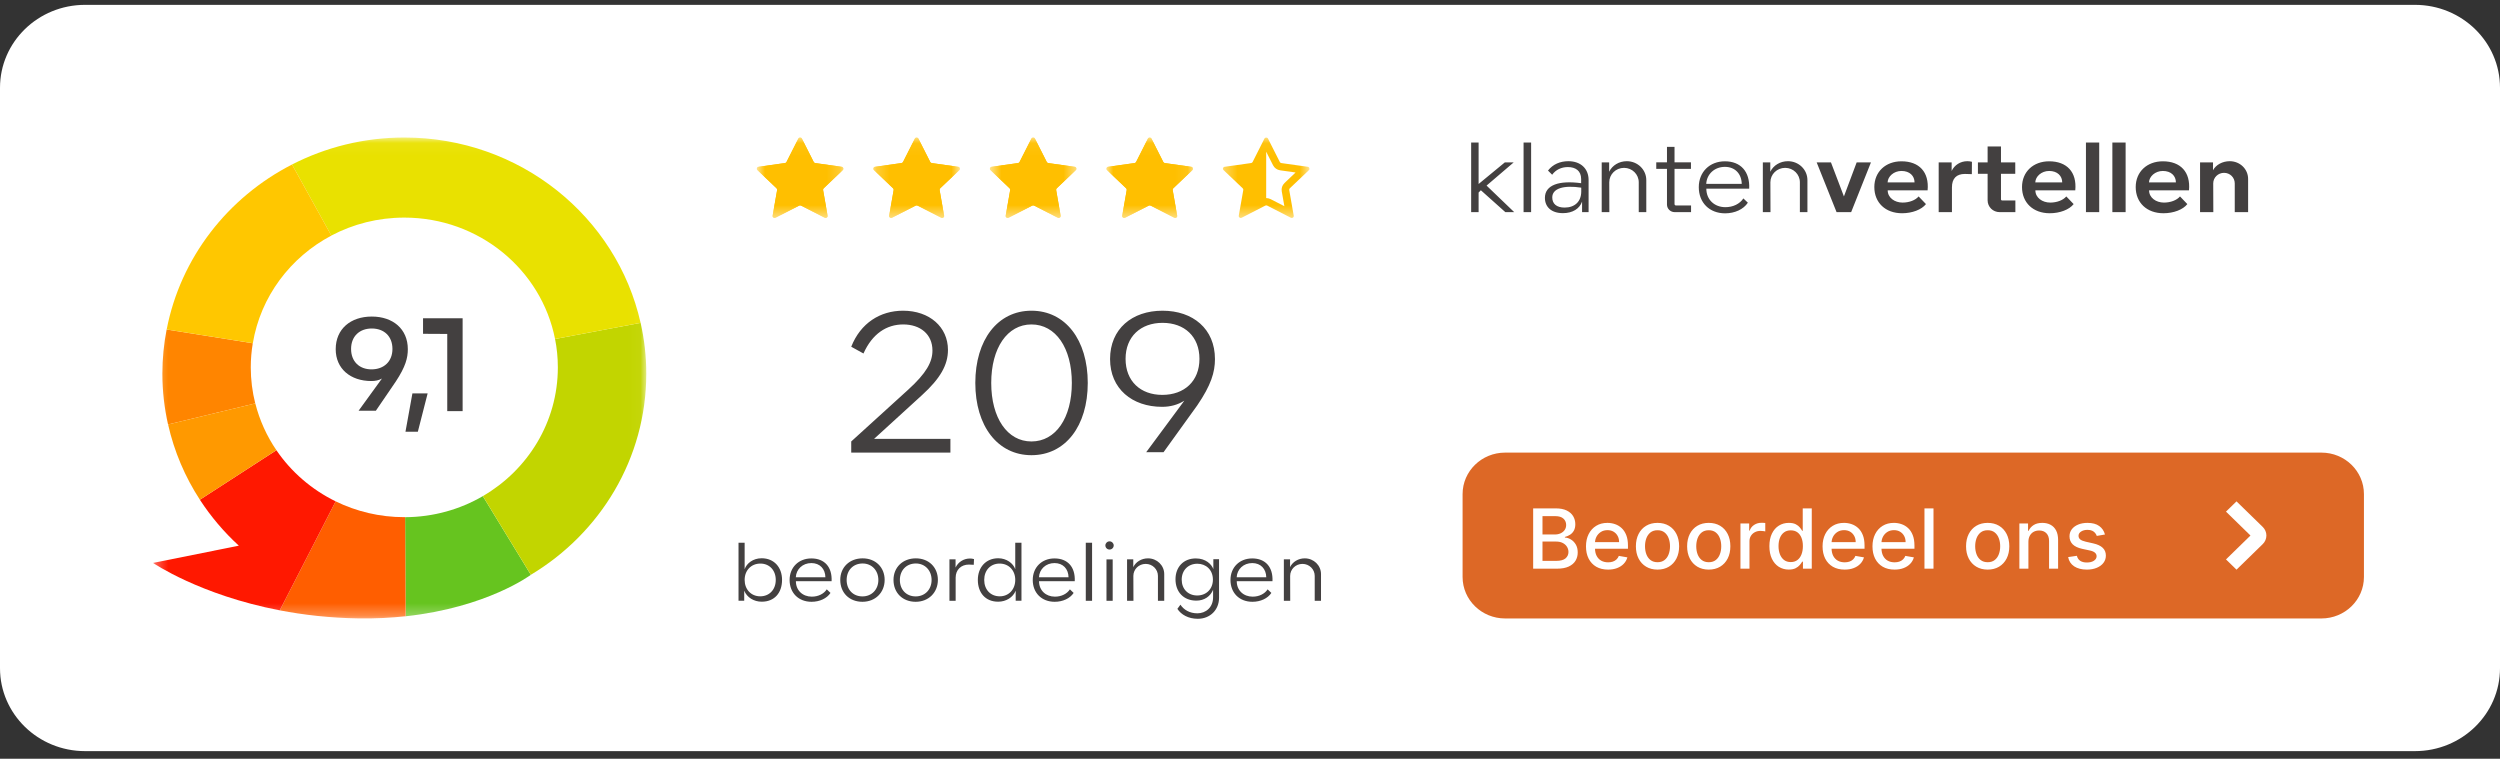 <svg width="201" height="61" viewBox="0 0 201 61" fill="none" xmlns="http://www.w3.org/2000/svg">
<rect x="0" y="0" width="201" height="61" fill="#333333" stroke="none"/>
<g clip-path="url(#clip0_3057_1178)">
<path d="M194.163 0.39H6.837C3.061 0.39 0 3.374 0 7.056V53.723C0 57.405 3.061 60.39 6.837 60.39H194.163C197.939 60.39 201 57.405 201 53.723V7.056C201 3.374 197.939 0.39 194.163 0.39Z" fill="white"/>
<mask id="mask0_3057_1178" style="mask-type:luminance" maskUnits="userSpaceOnUse" x="88" y="11" width="8" height="7">
<path d="M95.916 11.057H88.953V17.531H95.916V11.057Z" fill="white"/>
</mask>
<g mask="url(#mask0_3057_1178)">
<path d="M92.578 11.142L93.529 13.025C93.554 13.069 93.596 13.102 93.65 13.111L95.781 13.411C95.911 13.429 95.963 13.585 95.869 13.676L94.327 15.141C94.291 15.176 94.273 15.226 94.282 15.277L94.645 17.345C94.666 17.472 94.53 17.569 94.415 17.508L92.508 16.529C92.463 16.506 92.405 16.506 92.36 16.529L90.453 17.508C90.338 17.567 90.202 17.472 90.223 17.345L90.586 15.277C90.595 15.226 90.577 15.176 90.54 15.141L89.002 13.676C88.908 13.588 88.96 13.432 89.09 13.411L91.221 13.111C91.272 13.105 91.318 13.072 91.341 13.025L92.293 11.142C92.351 11.027 92.52 11.027 92.578 11.142Z" fill="#FFBF00"/>
<mask id="mask1_3057_1178" style="mask-type:luminance" maskUnits="userSpaceOnUse" x="88" y="11" width="8" height="7">
<path d="M95.916 11.057H88.953V17.531H95.916V11.057Z" fill="white"/>
</mask>
<g mask="url(#mask1_3057_1178)">
<path d="M95.869 13.677C95.963 13.588 95.911 13.432 95.781 13.411L93.65 13.111C93.599 13.105 93.554 13.072 93.529 13.025L92.578 11.142C92.55 11.086 92.493 11.057 92.436 11.057C92.378 11.057 92.324 11.086 92.293 11.142L91.342 13.025C91.329 13.049 91.314 13.066 91.293 13.081C91.272 13.096 91.248 13.105 91.224 13.108L89.09 13.411C89.023 13.42 88.978 13.464 88.963 13.517C88.954 13.544 88.954 13.573 88.96 13.6C88.966 13.626 88.981 13.653 89.006 13.677L90.547 15.141C90.583 15.177 90.601 15.227 90.592 15.277L90.229 17.346C90.223 17.375 90.229 17.402 90.238 17.425C90.238 17.434 90.244 17.44 90.251 17.446C90.26 17.461 90.272 17.475 90.284 17.487C90.29 17.493 90.296 17.496 90.305 17.502C90.32 17.511 90.338 17.517 90.356 17.52C90.363 17.52 90.372 17.522 90.378 17.525C90.378 17.525 90.384 17.525 90.387 17.525C90.411 17.525 90.435 17.52 90.459 17.508L92.366 16.529C92.391 16.517 92.414 16.512 92.438 16.512C92.463 16.512 92.49 16.517 92.511 16.529L94.418 17.508C94.442 17.52 94.467 17.525 94.491 17.525C94.584 17.525 94.666 17.443 94.648 17.346L94.285 15.277C94.276 15.227 94.294 15.177 94.331 15.141L95.872 13.677H95.869ZM93.983 15.33L94.297 17.119L92.647 16.273C92.581 16.241 92.508 16.22 92.433 16.22V11.528L93.257 13.158C93.324 13.29 93.454 13.382 93.605 13.402L95.448 13.665L94.116 14.932C94.007 15.035 93.959 15.182 93.983 15.33Z" fill="#FFBF00"/>
</g>
</g>
<mask id="mask2_3057_1178" style="mask-type:luminance" maskUnits="userSpaceOnUse" x="70" y="11" width="8" height="7">
<path d="M77.178 11.057H70.215V17.531H77.178V11.057Z" fill="white"/>
</mask>
<g mask="url(#mask2_3057_1178)">
<path d="M73.839 11.142L74.791 13.025C74.816 13.069 74.857 13.102 74.912 13.111L77.043 13.411C77.173 13.429 77.224 13.585 77.131 13.676L75.589 15.141C75.553 15.176 75.535 15.226 75.544 15.277L75.906 17.345C75.927 17.472 75.791 17.569 75.676 17.508L73.77 16.529C73.725 16.506 73.667 16.506 73.621 16.529L71.715 17.508C71.6 17.567 71.464 17.472 71.485 17.345L71.848 15.277C71.857 15.226 71.838 15.176 71.802 15.141L70.264 13.676C70.17 13.588 70.221 13.432 70.351 13.411L72.482 13.111C72.534 13.105 72.579 13.072 72.603 13.025L73.555 11.142C73.612 11.027 73.782 11.027 73.839 11.142Z" fill="#FFBF00"/>
<mask id="mask3_3057_1178" style="mask-type:luminance" maskUnits="userSpaceOnUse" x="70" y="11" width="8" height="7">
<path d="M77.178 11.057H70.215V17.531H77.178V11.057Z" fill="white"/>
</mask>
<g mask="url(#mask3_3057_1178)">
<path d="M77.13 13.677C77.224 13.588 77.173 13.432 77.042 13.411L74.912 13.111C74.861 13.105 74.815 13.072 74.791 13.025L73.839 11.142C73.812 11.086 73.754 11.057 73.697 11.057C73.639 11.057 73.585 11.086 73.555 11.142L72.603 13.025C72.591 13.049 72.576 13.066 72.554 13.081C72.533 13.096 72.509 13.105 72.485 13.108L70.351 13.411C70.285 13.42 70.24 13.464 70.225 13.517C70.215 13.544 70.215 13.573 70.221 13.6C70.227 13.626 70.242 13.653 70.267 13.677L71.808 15.141C71.844 15.177 71.863 15.227 71.853 15.277L71.491 17.346C71.484 17.375 71.491 17.402 71.499 17.425C71.499 17.434 71.506 17.44 71.512 17.446C71.521 17.461 71.533 17.475 71.545 17.487C71.551 17.493 71.557 17.496 71.566 17.502C71.581 17.511 71.599 17.517 71.618 17.52C71.623 17.52 71.633 17.522 71.638 17.525C71.638 17.525 71.644 17.525 71.648 17.525C71.672 17.525 71.696 17.52 71.72 17.508L73.627 16.529C73.652 16.517 73.676 16.512 73.7 16.512C73.724 16.512 73.751 16.517 73.772 16.529L75.68 17.508C75.703 17.52 75.727 17.525 75.752 17.525C75.846 17.525 75.927 17.443 75.909 17.346L75.546 15.277C75.537 15.227 75.556 15.177 75.592 15.141L77.133 13.677H77.13ZM75.244 15.33L75.558 17.119L73.908 16.273C73.842 16.241 73.769 16.22 73.693 16.22V11.528L74.519 13.158C74.586 13.29 74.716 13.382 74.867 13.402L76.71 13.665L75.377 14.932C75.269 15.035 75.22 15.182 75.244 15.33Z" fill="#FFBF00"/>
</g>
</g>
<mask id="mask4_3057_1178" style="mask-type:luminance" maskUnits="userSpaceOnUse" x="79" y="11" width="8" height="7">
<path d="M86.547 11.057H79.584V17.531H86.547V11.057Z" fill="white"/>
</mask>
<g mask="url(#mask4_3057_1178)">
<path d="M83.209 11.142L84.16 13.025C84.185 13.069 84.227 13.102 84.281 13.111L86.412 13.411C86.542 13.429 86.593 13.585 86.5 13.676L84.958 15.141C84.922 15.176 84.904 15.226 84.913 15.277L85.275 17.345C85.296 17.472 85.16 17.569 85.046 17.508L83.139 16.529C83.094 16.506 83.036 16.506 82.991 16.529L81.084 17.508C80.969 17.567 80.833 17.472 80.854 17.345L81.217 15.277C81.226 15.226 81.207 15.176 81.171 15.141L79.633 13.676C79.539 13.588 79.591 13.432 79.72 13.411L81.851 13.111C81.903 13.105 81.948 13.072 81.972 13.025L82.924 11.142C82.981 11.027 83.151 11.027 83.209 11.142Z" fill="#FFBF00"/>
<mask id="mask5_3057_1178" style="mask-type:luminance" maskUnits="userSpaceOnUse" x="79" y="11" width="8" height="7">
<path d="M86.547 11.057H79.584V17.531H86.547V11.057Z" fill="white"/>
</mask>
<g mask="url(#mask5_3057_1178)">
<path d="M86.499 13.677C86.593 13.588 86.542 13.432 86.412 13.411L84.281 13.111C84.23 13.105 84.184 13.072 84.16 13.025L83.208 11.142C83.181 11.086 83.123 11.057 83.066 11.057C83.009 11.057 82.954 11.086 82.924 11.142L81.972 13.025C81.96 13.049 81.945 13.066 81.924 13.081C81.902 13.096 81.878 13.105 81.854 13.108L79.72 13.411C79.654 13.42 79.609 13.464 79.594 13.517C79.584 13.544 79.584 13.573 79.59 13.6C79.596 13.626 79.611 13.653 79.636 13.677L81.177 15.141C81.213 15.177 81.232 15.227 81.222 15.277L80.86 17.346C80.854 17.375 80.86 17.402 80.869 17.425C80.869 17.434 80.875 17.44 80.881 17.446C80.89 17.461 80.902 17.475 80.915 17.487C80.92 17.493 80.926 17.496 80.935 17.502C80.951 17.511 80.969 17.517 80.987 17.52C80.992 17.52 81.002 17.522 81.008 17.525C81.008 17.525 81.014 17.525 81.017 17.525C81.041 17.525 81.066 17.52 81.09 17.508L82.996 16.529C83.021 16.517 83.045 16.512 83.069 16.512C83.093 16.512 83.121 16.517 83.141 16.529L85.049 17.508C85.073 17.52 85.097 17.525 85.121 17.525C85.215 17.525 85.296 17.443 85.278 17.346L84.915 15.277C84.906 15.227 84.925 15.177 84.961 15.141L86.502 13.677H86.499ZM84.613 15.33L84.928 17.119L83.277 16.273C83.211 16.241 83.138 16.22 83.063 16.22V11.528L83.888 13.158C83.955 13.29 84.085 13.382 84.236 13.402L86.079 13.665L84.746 14.932C84.638 15.035 84.589 15.182 84.613 15.33Z" fill="#FFBF00"/>
</g>
</g>
<mask id="mask6_3057_1178" style="mask-type:luminance" maskUnits="userSpaceOnUse" x="60" y="11" width="8" height="7">
<path d="M67.81 11.056H60.847V17.531H67.81V11.056Z" fill="white"/>
</mask>
<g mask="url(#mask6_3057_1178)">
<path d="M64.471 11.141L65.423 13.025C65.447 13.069 65.489 13.101 65.544 13.11L67.674 13.411C67.804 13.428 67.856 13.585 67.762 13.676L66.221 15.14C66.184 15.176 66.166 15.226 66.175 15.276L66.538 17.345C66.559 17.472 66.423 17.569 66.308 17.507L64.401 16.529C64.356 16.505 64.299 16.505 64.253 16.529L62.346 17.507C62.231 17.566 62.095 17.472 62.117 17.345L62.479 15.276C62.488 15.226 62.47 15.176 62.434 15.14L60.896 13.676C60.802 13.587 60.853 13.431 60.983 13.411L63.114 13.11C63.165 13.104 63.211 13.072 63.235 13.025L64.187 11.141C64.244 11.026 64.413 11.026 64.471 11.141Z" fill="#FFBF00"/>
<mask id="mask7_3057_1178" style="mask-type:luminance" maskUnits="userSpaceOnUse" x="60" y="11" width="8" height="7">
<path d="M67.81 11.056H60.847V17.531H67.81V11.056Z" fill="white"/>
</mask>
<g mask="url(#mask7_3057_1178)">
<path d="M67.762 13.676C67.855 13.588 67.804 13.431 67.674 13.411L65.543 13.11C65.492 13.104 65.447 13.072 65.422 13.025L64.47 11.142C64.443 11.086 64.386 11.056 64.328 11.056C64.271 11.056 64.217 11.086 64.186 11.142L63.234 13.025C63.222 13.048 63.207 13.066 63.186 13.081C63.165 13.095 63.141 13.104 63.117 13.107L60.983 13.411C60.916 13.42 60.871 13.464 60.856 13.517C60.847 13.543 60.847 13.573 60.853 13.599C60.859 13.626 60.874 13.652 60.898 13.676L62.44 15.141C62.476 15.176 62.494 15.226 62.485 15.276L62.122 17.345C62.116 17.375 62.122 17.401 62.131 17.425C62.131 17.434 62.137 17.439 62.143 17.445C62.152 17.46 62.164 17.475 62.177 17.487C62.183 17.492 62.189 17.495 62.198 17.501C62.213 17.51 62.231 17.516 62.249 17.519C62.255 17.519 62.264 17.522 62.27 17.525C62.27 17.525 62.276 17.525 62.279 17.525C62.303 17.525 62.328 17.519 62.352 17.507L64.259 16.529C64.283 16.517 64.307 16.511 64.331 16.511C64.356 16.511 64.383 16.517 64.404 16.529L66.311 17.507C66.335 17.519 66.359 17.525 66.383 17.525C66.477 17.525 66.559 17.442 66.541 17.345L66.178 15.276C66.169 15.226 66.187 15.176 66.223 15.141L67.765 13.676H67.762ZM65.876 15.329L66.19 17.118L64.54 16.272C64.473 16.24 64.401 16.219 64.325 16.219V11.528L65.15 13.157C65.217 13.29 65.347 13.381 65.498 13.402L67.341 13.664L66.009 14.931C65.9 15.035 65.852 15.182 65.876 15.329Z" fill="#FFBF00"/>
</g>
</g>
<mask id="mask8_3057_1178" style="mask-type:luminance" maskUnits="userSpaceOnUse" x="98" y="11" width="8" height="7">
<path d="M105.285 11.057H98.321V17.531H105.285V11.057Z" fill="white"/>
</mask>
<g mask="url(#mask8_3057_1178)">
<path d="M105.237 13.677C105.331 13.588 105.279 13.432 105.15 13.411L103.019 13.111C102.967 13.105 102.922 13.072 102.898 13.025L101.946 11.142C101.919 11.086 101.861 11.057 101.804 11.057C101.746 11.057 101.692 11.086 101.661 11.142L100.71 13.025C100.697 13.049 100.682 13.066 100.661 13.081C100.64 13.096 100.616 13.105 100.592 13.108L98.458 13.411C98.391 13.42 98.346 13.464 98.331 13.517C98.322 13.544 98.322 13.573 98.329 13.6C98.334 13.626 98.349 13.653 98.374 13.677L99.915 15.141C99.951 15.177 99.969 15.227 99.96 15.277L99.597 17.346C99.591 17.375 99.597 17.402 99.606 17.425C99.606 17.434 99.612 17.44 99.619 17.446C99.627 17.461 99.64 17.475 99.652 17.487C99.658 17.493 99.664 17.496 99.673 17.502C99.688 17.511 99.706 17.517 99.725 17.52C99.731 17.52 99.74 17.522 99.746 17.525C99.746 17.525 99.752 17.525 99.755 17.525C99.779 17.525 99.803 17.52 99.827 17.508L101.735 16.529C101.759 16.517 101.782 16.512 101.807 16.512C101.831 16.512 101.858 16.517 101.88 16.529L103.786 17.508C103.81 17.52 103.835 17.525 103.859 17.525C103.952 17.525 104.034 17.443 104.016 17.346L103.654 15.277C103.644 15.227 103.663 15.177 103.699 15.141L105.24 13.677H105.237ZM103.273 14.72C103.091 14.891 103.01 15.138 103.052 15.377L103.263 16.579L102.157 16.011C102.048 15.955 101.925 15.925 101.801 15.925V12.194L102.354 13.288C102.465 13.509 102.68 13.659 102.928 13.694L104.164 13.868L103.269 14.72H103.273Z" fill="#FFBF00"/>
</g>
<mask id="mask9_3057_1178" style="mask-type:luminance" maskUnits="userSpaceOnUse" x="12" y="11" width="40" height="39">
<path d="M51.959 11.056H12.306V49.723H51.959V11.056Z" fill="white"/>
</mask>
<g mask="url(#mask9_3057_1178)">
<path d="M32.572 41.58L32.613 49.549C39.177 48.838 42.679 46.216 42.679 46.216L38.819 39.89C36.988 40.955 34.853 41.57 32.569 41.583L32.572 41.58Z" fill="#66C41F"/>
<path d="M44.627 27.253C44.774 27.994 44.851 28.758 44.851 29.539C44.851 33.938 42.431 37.787 38.82 39.887L42.68 46.213C48.248 42.874 51.961 36.88 51.961 30.037C51.961 28.635 51.801 27.27 51.505 25.956L44.627 27.253Z" fill="#C2D500"/>
<path d="M32.508 41.58C30.522 41.58 28.648 41.12 26.987 40.309L22.493 49.072C24.386 49.436 26.508 49.685 28.838 49.72C30.193 49.74 31.449 49.672 32.613 49.547L32.572 41.578C32.551 41.578 32.528 41.578 32.508 41.578V41.58Z" fill="#FF5E00"/>
<path d="M32.507 17.495C38.523 17.495 43.531 21.696 44.625 27.253L51.503 25.957C49.59 17.435 41.816 11.056 32.507 11.056C29.247 11.056 26.175 11.842 23.477 13.227L26.639 18.94C28.385 18.018 30.383 17.495 32.505 17.495H32.507Z" fill="#E9E100"/>
<path d="M22.222 36.197L16.07 40.179C16.954 41.535 18.007 42.779 19.202 43.872L12.306 45.259C12.306 45.259 16.052 47.834 22.492 49.072L26.986 40.309C25.055 39.365 23.409 37.94 22.222 36.197Z" fill="#FF1800"/>
<path d="M20.162 29.54C20.162 28.879 20.218 28.231 20.324 27.598L13.397 26.492C13.176 27.64 13.055 28.824 13.055 30.035C13.055 31.439 13.214 32.808 13.511 34.127L20.522 32.434C20.288 31.507 20.162 30.537 20.162 29.54Z" fill="#FF8500"/>
<path d="M26.641 18.939L23.479 13.227C18.311 15.872 14.518 20.718 13.4 26.491L20.327 27.597C20.95 23.851 23.343 20.683 26.641 18.942V18.939Z" fill="#FFC700"/>
<path d="M20.526 32.433L13.514 34.126C14.005 36.307 14.881 38.349 16.071 40.178L22.222 36.196C21.45 35.063 20.87 33.792 20.526 32.433Z" fill="#FF9900"/>
<path d="M29.857 30.635C28.173 30.635 26.991 29.643 26.991 28.075C26.991 26.454 28.183 25.451 29.89 25.451C31.596 25.451 32.789 26.454 32.789 28.075C32.789 28.768 32.614 29.473 31.826 30.667L30.218 33.025H28.829L30.71 30.433C30.459 30.582 30.163 30.635 29.857 30.635ZM29.89 26.411C28.905 26.411 28.227 27.041 28.227 28.054C28.227 29.067 28.895 29.697 29.868 29.697C30.863 29.697 31.553 29.067 31.553 28.054C31.553 27.041 30.885 26.411 29.89 26.411ZM33.158 31.627H34.383L33.595 34.71H32.6L33.158 31.627ZM37.195 25.59V33.056H35.959V26.849L34.012 26.838V25.59H37.195Z" fill="#434040"/>
</g>
<path d="M76.413 35.285V36.389H68.439V35.493L73.016 31.333C74.477 30.005 74.969 29.109 74.969 28.181C74.969 26.869 73.984 26.085 72.623 26.085C71.277 26.085 70.129 26.837 69.423 28.421L68.439 27.877C69.193 25.973 70.768 24.981 72.606 24.981C74.739 24.981 76.216 26.293 76.216 28.133C76.216 29.333 75.609 30.421 74.132 31.765L70.276 35.285H76.413ZM82.928 36.597C80.22 36.597 78.415 34.261 78.415 30.789C78.415 27.317 80.22 24.981 82.928 24.981C85.651 24.981 87.456 27.317 87.456 30.789C87.456 34.261 85.651 36.597 82.928 36.597ZM82.928 35.493C84.88 35.493 86.176 33.605 86.176 30.789C86.176 27.973 84.88 26.085 82.928 26.085C80.991 26.085 79.695 27.973 79.695 30.789C79.695 33.605 80.991 35.493 82.928 35.493ZM93.434 32.709C91.022 32.709 89.249 31.253 89.249 28.869C89.249 26.437 91.022 24.981 93.466 24.981C95.911 24.981 97.683 26.437 97.683 28.869C97.683 29.925 97.371 30.965 96.256 32.597L93.548 36.357H92.154L95.222 32.213C94.697 32.549 94.09 32.709 93.434 32.709ZM93.466 25.957C91.711 25.957 90.496 27.061 90.496 28.853C90.496 30.645 91.694 31.749 93.45 31.749C95.222 31.749 96.436 30.645 96.436 28.853C96.436 27.061 95.239 25.957 93.466 25.957Z" fill="#434040"/>
<path d="M61.236 44.884C62.235 44.884 62.877 45.611 62.877 46.624C62.877 47.671 62.262 48.377 61.243 48.377C60.608 48.377 60.054 48.031 59.835 47.491V48.297H59.377V43.637H59.869V45.764C60.033 45.291 60.546 44.884 61.236 44.884ZM61.12 47.944C61.859 47.944 62.371 47.404 62.371 46.624C62.371 45.851 61.865 45.311 61.134 45.311C60.396 45.311 59.869 45.857 59.869 46.624C59.869 47.391 60.389 47.944 61.12 47.944ZM63.99 46.731C63.99 47.471 64.537 47.971 65.268 47.971C65.781 47.971 66.232 47.751 66.472 47.384L66.772 47.671C66.478 48.117 65.897 48.384 65.248 48.384C64.202 48.384 63.484 47.671 63.484 46.631C63.484 45.611 64.215 44.897 65.234 44.897C66.287 44.897 66.916 45.584 66.861 46.731H63.99ZM65.234 45.271C64.53 45.271 64.017 45.764 63.983 46.411H66.362C66.349 45.737 65.918 45.271 65.234 45.271ZM69.341 48.384C68.289 48.384 67.557 47.664 67.557 46.624C67.557 45.611 68.302 44.891 69.355 44.891C70.394 44.891 71.126 45.611 71.126 46.624C71.126 47.637 70.381 48.384 69.341 48.384ZM69.341 47.951C70.087 47.951 70.62 47.397 70.62 46.631C70.62 45.864 70.094 45.304 69.355 45.304C68.596 45.304 68.07 45.851 68.07 46.631C68.07 47.411 68.59 47.951 69.341 47.951ZM73.621 48.384C72.568 48.384 71.837 47.664 71.837 46.624C71.837 45.611 72.582 44.891 73.635 44.891C74.674 44.891 75.406 45.611 75.406 46.624C75.406 47.637 74.66 48.384 73.621 48.384ZM73.621 47.951C74.367 47.951 74.9 47.397 74.9 46.631C74.9 45.864 74.373 45.304 73.635 45.304C72.876 45.304 72.35 45.851 72.35 46.631C72.35 47.411 72.869 47.951 73.621 47.951ZM77.982 44.904C78.092 44.904 78.208 44.917 78.311 44.951L78.29 45.411C78.167 45.397 78.03 45.391 77.9 45.391C77.271 45.391 76.834 45.811 76.834 46.444V48.304H76.335V44.971H76.827V45.631C77.032 45.197 77.47 44.904 77.982 44.904ZM82.126 43.637V48.297H81.661V47.491C81.449 48.031 80.888 48.377 80.252 48.377C79.24 48.377 78.618 47.671 78.618 46.624C78.618 45.611 79.268 44.884 80.259 44.884C80.929 44.884 81.462 45.291 81.626 45.764V43.637H82.126ZM80.382 47.944C81.107 47.944 81.626 47.391 81.626 46.624C81.626 45.857 81.107 45.311 80.368 45.311C79.637 45.311 79.131 45.851 79.131 46.624C79.131 47.404 79.637 47.944 80.382 47.944ZM83.539 46.731C83.539 47.471 84.086 47.971 84.817 47.971C85.33 47.971 85.781 47.751 86.02 47.384L86.321 47.671C86.027 48.117 85.446 48.384 84.797 48.384C83.751 48.384 83.033 47.671 83.033 46.631C83.033 45.611 83.764 44.897 84.783 44.897C85.836 44.897 86.465 45.584 86.41 46.731H83.539ZM84.783 45.271C84.079 45.271 83.566 45.764 83.532 46.411H85.911C85.897 45.737 85.467 45.271 84.783 45.271ZM87.297 48.304V43.637H87.803V48.304H87.297ZM89.207 44.184C89.022 44.184 88.872 44.037 88.872 43.851C88.872 43.677 89.022 43.524 89.207 43.524C89.392 43.524 89.542 43.677 89.542 43.851C89.542 44.037 89.392 44.184 89.207 44.184ZM88.961 44.977H89.46V48.304H88.961V44.977ZM92.298 44.891C93.023 44.891 93.604 45.457 93.604 46.157V48.304H93.098V46.304C93.098 45.771 92.66 45.337 92.113 45.337C91.559 45.337 91.122 45.771 91.122 46.304L91.129 48.304H90.616V44.971H91.115V45.597C91.32 45.171 91.778 44.891 92.298 44.891ZM98.011 44.957V48.064C98.011 49.037 97.293 49.751 96.302 49.751C95.543 49.751 94.962 49.417 94.661 48.951L94.907 48.617C95.173 49.024 95.645 49.311 96.267 49.311C96.951 49.311 97.532 48.831 97.532 48.017V47.417C97.327 47.931 96.842 48.291 96.185 48.291C95.16 48.291 94.51 47.591 94.51 46.571C94.51 45.597 95.146 44.897 96.144 44.897C96.944 44.897 97.409 45.364 97.553 45.757V44.957H98.011ZM96.254 47.877C96.985 47.877 97.518 47.357 97.518 46.604C97.518 45.797 96.944 45.324 96.267 45.324C95.529 45.324 95.009 45.851 95.009 46.604C95.009 47.351 95.515 47.877 96.254 47.877ZM99.435 46.731C99.435 47.471 99.982 47.971 100.714 47.971C101.227 47.971 101.678 47.751 101.917 47.384L102.218 47.671C101.924 48.117 101.343 48.384 100.693 48.384C99.647 48.384 98.93 47.671 98.93 46.631C98.93 45.611 99.661 44.897 100.68 44.897C101.733 44.897 102.362 45.584 102.307 46.731H99.435ZM100.68 45.271C99.975 45.271 99.463 45.764 99.429 46.411H101.808C101.794 45.737 101.363 45.271 100.68 45.271ZM104.903 44.891C105.628 44.891 106.209 45.457 106.209 46.157V48.304H105.703V46.304C105.703 45.771 105.266 45.337 104.719 45.337C104.165 45.337 103.728 45.771 103.728 46.304L103.734 48.304H103.222V44.971H103.721V45.597C103.926 45.171 104.384 44.891 104.903 44.891Z" fill="#434040"/>
<path d="M121.03 17.056L119.061 15.296L118.88 15.48V17.056H118.281V11.457H118.88V14.793L120.989 13.056H121.702L119.52 14.921L121.743 17.056H121.03ZM122.495 17.056V11.457H123.102V17.056H122.495ZM127.723 17.056H127.198V16.209C127.001 16.776 126.443 17.137 125.664 17.137C124.728 17.137 124.211 16.64 124.211 15.905C124.211 14.864 125.368 14.489 127.124 14.729V14.393C127.124 13.736 126.681 13.432 126.057 13.432C125.532 13.432 125.081 13.649 124.794 14.049L124.458 13.713C124.851 13.209 125.434 12.96 126.098 12.96C127.083 12.96 127.723 13.553 127.723 14.473V17.056ZM127.132 15.088C125.729 14.873 124.802 15.145 124.802 15.873C124.802 16.384 125.147 16.689 125.795 16.689C126.607 16.689 127.132 16.209 127.132 15.4V15.088ZM130.795 12.96C131.665 12.96 132.362 13.64 132.362 14.48V17.056H131.755V14.656C131.755 14.017 131.23 13.496 130.574 13.496C129.909 13.496 129.384 14.017 129.384 14.656L129.392 17.056H128.777V13.056H129.376V13.809C129.622 13.296 130.172 12.96 130.795 12.96ZM134.648 17.056C134.304 17.056 134.025 16.785 134.025 16.448V13.576H133.163V13.049H134.025V11.809H134.632V13.049H135.953V13.576H134.632V16.409C134.632 16.473 134.681 16.52 134.747 16.52H135.961V17.056H134.648ZM137.189 15.168C137.189 16.056 137.845 16.657 138.723 16.657C139.338 16.657 139.88 16.392 140.167 15.953L140.528 16.297C140.175 16.832 139.478 17.152 138.698 17.152C137.443 17.152 136.582 16.297 136.582 15.049C136.582 13.825 137.46 12.969 138.682 12.969C139.946 12.969 140.7 13.793 140.635 15.168H137.189ZM138.682 13.416C137.837 13.416 137.222 14.008 137.181 14.784H140.036C140.019 13.976 139.502 13.416 138.682 13.416ZM143.75 12.96C144.62 12.96 145.317 13.64 145.317 14.48V17.056H144.71V14.656C144.71 14.017 144.185 13.496 143.529 13.496C142.864 13.496 142.339 14.017 142.339 14.656L142.347 17.056H141.732V13.056H142.331V13.809C142.577 13.296 143.127 12.96 143.75 12.96ZM150.425 13.056L148.833 17.056H147.66L146.06 13.056H147.209L148.251 15.793L149.276 13.056H150.425ZM151.771 15.305C151.771 15.896 152.329 16.288 152.969 16.288C153.502 16.288 154.003 16.096 154.257 15.793L154.848 16.409C154.495 16.857 153.74 17.145 152.928 17.145C151.591 17.145 150.696 16.297 150.696 15.04C150.696 13.809 151.607 12.969 152.879 12.969C154.298 12.969 155.118 13.832 154.979 15.305H151.771ZM152.879 13.745C152.255 13.745 151.779 14.193 151.763 14.665H153.929C153.929 14.145 153.543 13.745 152.879 13.745ZM158.175 12.96C158.306 12.96 158.429 12.976 158.544 13.008L158.536 14.001C158.347 13.992 158.167 13.985 157.978 13.985C157.297 13.985 156.936 14.352 156.936 15.065V17.056H155.87V13.056H156.912V13.745C157.141 13.273 157.609 12.96 158.175 12.96ZM160.772 17.056C160.231 17.056 159.804 16.633 159.804 16.105V13.976H159.025V13.056H159.804V11.777H160.879V13.056H162.027V13.976H160.879V16.017C160.879 16.081 160.92 16.12 160.986 16.12H162.036V17.056H160.772ZM163.644 15.305C163.644 15.896 164.202 16.288 164.842 16.288C165.375 16.288 165.876 16.096 166.13 15.793L166.721 16.409C166.368 16.857 165.613 17.145 164.801 17.145C163.464 17.145 162.57 16.297 162.57 15.04C162.57 13.809 163.48 12.969 164.752 12.969C166.171 12.969 166.992 13.832 166.852 15.305H163.644ZM164.752 13.745C164.128 13.745 163.653 14.193 163.636 14.665H165.802C165.802 14.145 165.416 13.745 164.752 13.745ZM167.71 17.056V11.457H168.777V17.056H167.71ZM169.834 17.056V11.457H170.9V17.056H169.834ZM172.786 15.305C172.786 15.896 173.344 16.288 173.984 16.288C174.517 16.288 175.017 16.096 175.272 15.793L175.862 16.409C175.51 16.857 174.755 17.145 173.943 17.145C172.605 17.145 171.711 16.297 171.711 15.04C171.711 13.809 172.622 12.969 173.893 12.969C175.313 12.969 176.133 13.832 175.994 15.305H172.786ZM173.893 13.745C173.27 13.745 172.794 14.193 172.778 14.665H174.943C174.943 14.145 174.558 13.745 173.893 13.745ZM179.272 12.96C180.092 12.96 180.748 13.592 180.748 14.384V17.056H179.674V14.745C179.674 14.273 179.296 13.896 178.812 13.896C178.336 13.896 177.943 14.273 177.943 14.745L177.951 17.056H176.884V13.056H177.926V13.688C178.164 13.241 178.697 12.96 179.272 12.96Z" fill="#434040"/>
<path d="M186.643 36.39H121.01C119.122 36.39 117.592 37.883 117.592 39.724V46.39C117.592 48.231 119.122 49.724 121.01 49.724H186.643C188.531 49.724 190.061 48.231 190.061 46.39V39.724C190.061 37.883 188.531 36.39 186.643 36.39Z" fill="#DD6826"/>
<path d="M123.266 45.722V40.874H125.086C125.439 40.874 125.732 40.931 125.963 41.044C126.194 41.157 126.367 41.309 126.482 41.501C126.597 41.692 126.655 41.908 126.655 42.148C126.655 42.35 126.617 42.52 126.54 42.659C126.465 42.796 126.363 42.907 126.235 42.99C126.108 43.073 125.97 43.133 125.817 43.17V43.218C125.983 43.226 126.143 43.278 126.3 43.374C126.459 43.469 126.59 43.604 126.694 43.779C126.797 43.954 126.849 44.167 126.849 44.418C126.849 44.666 126.789 44.888 126.67 45.086C126.551 45.281 126.368 45.437 126.121 45.552C125.873 45.666 125.557 45.722 125.172 45.722H123.266ZM124.016 45.095H125.099C125.458 45.095 125.715 45.027 125.87 44.892C126.026 44.756 126.104 44.586 126.104 44.383C126.104 44.229 126.064 44.089 125.985 43.961C125.905 43.833 125.792 43.731 125.645 43.656C125.499 43.58 125.326 43.542 125.125 43.542H124.016V45.095ZM124.016 42.972H125.021C125.189 42.972 125.341 42.94 125.475 42.877C125.611 42.814 125.719 42.725 125.798 42.612C125.879 42.496 125.919 42.361 125.919 42.205C125.919 42.004 125.847 41.836 125.703 41.7C125.559 41.565 125.338 41.497 125.04 41.497H124.016V42.972ZM129.288 45.796C128.92 45.796 128.604 45.719 128.338 45.566C128.075 45.412 127.871 45.195 127.727 44.915C127.584 44.634 127.513 44.305 127.513 43.928C127.513 43.556 127.584 43.227 127.727 42.943C127.871 42.659 128.071 42.437 128.329 42.278C128.588 42.118 128.89 42.039 129.237 42.039C129.447 42.039 129.651 42.073 129.849 42.141C130.046 42.208 130.223 42.315 130.381 42.46C130.537 42.605 130.661 42.794 130.752 43.026C130.843 43.256 130.888 43.537 130.888 43.866V44.117H127.923V43.587H130.176C130.176 43.401 130.137 43.236 130.06 43.092C129.982 42.947 129.873 42.833 129.732 42.749C129.593 42.665 129.43 42.624 129.242 42.624C129.038 42.624 128.859 42.672 128.708 42.77C128.557 42.867 128.44 42.993 128.358 43.149C128.277 43.304 128.237 43.472 128.237 43.653V44.068C128.237 44.311 128.28 44.517 128.368 44.688C128.457 44.858 128.581 44.989 128.739 45.079C128.898 45.167 129.083 45.211 129.295 45.211C129.432 45.211 129.558 45.192 129.672 45.154C129.784 45.115 129.883 45.056 129.965 44.979C130.048 44.902 130.111 44.806 130.154 44.693L130.841 44.813C130.787 45.011 130.688 45.184 130.545 45.332C130.405 45.479 130.227 45.593 130.013 45.675C129.802 45.756 129.56 45.796 129.288 45.796ZM133.264 45.796C132.914 45.796 132.609 45.718 132.349 45.562C132.088 45.405 131.886 45.187 131.742 44.906C131.598 44.625 131.526 44.297 131.526 43.921C131.526 43.544 131.598 43.214 131.742 42.931C131.886 42.649 132.088 42.429 132.349 42.273C132.609 42.117 132.914 42.039 133.264 42.039C133.614 42.039 133.919 42.117 134.179 42.273C134.44 42.429 134.642 42.649 134.786 42.931C134.93 43.214 135.002 43.544 135.002 43.921C135.002 44.297 134.93 44.625 134.786 44.906C134.642 45.187 134.44 45.405 134.179 45.562C133.919 45.718 133.614 45.796 133.264 45.796ZM133.266 45.202C133.493 45.202 133.681 45.143 133.83 45.026C133.979 44.91 134.089 44.754 134.16 44.56C134.232 44.366 134.269 44.152 134.269 43.919C134.269 43.687 134.232 43.473 134.16 43.279C134.089 43.084 133.979 42.927 133.83 42.808C133.681 42.69 133.493 42.631 133.266 42.631C133.038 42.631 132.849 42.69 132.698 42.808C132.549 42.927 132.438 43.084 132.366 43.279C132.294 43.473 132.259 43.687 132.259 43.919C132.259 44.152 132.294 44.366 132.366 44.56C132.438 44.754 132.549 44.91 132.698 45.026C132.849 45.143 133.038 45.202 133.266 45.202ZM137.383 45.796C137.034 45.796 136.729 45.718 136.468 45.562C136.208 45.405 136.005 45.187 135.861 44.906C135.717 44.625 135.645 44.297 135.645 43.921C135.645 43.544 135.717 43.214 135.861 42.931C136.005 42.649 136.208 42.429 136.468 42.273C136.729 42.117 137.034 42.039 137.383 42.039C137.733 42.039 138.038 42.117 138.299 42.273C138.559 42.429 138.762 42.649 138.905 42.931C139.05 43.214 139.121 43.544 139.121 43.921C139.121 44.297 139.05 44.625 138.905 44.906C138.762 45.187 138.559 45.405 138.299 45.562C138.038 45.718 137.733 45.796 137.383 45.796ZM137.386 45.202C137.613 45.202 137.8 45.143 137.949 45.026C138.098 44.91 138.208 44.754 138.279 44.56C138.352 44.366 138.388 44.152 138.388 43.919C138.388 43.687 138.352 43.473 138.279 43.279C138.208 43.084 138.098 42.927 137.949 42.808C137.8 42.69 137.613 42.631 137.386 42.631C137.158 42.631 136.968 42.69 136.817 42.808C136.669 42.927 136.558 43.084 136.485 43.279C136.414 43.473 136.378 43.687 136.378 43.919C136.378 44.152 136.414 44.366 136.485 44.56C136.558 44.754 136.669 44.91 136.817 45.026C136.968 45.143 137.158 45.202 137.386 45.202ZM139.932 45.722V42.086H140.634V42.664H140.673C140.74 42.468 140.86 42.314 141.032 42.202C141.205 42.089 141.401 42.032 141.62 42.032C141.665 42.032 141.718 42.033 141.78 42.036C141.842 42.04 141.892 42.044 141.928 42.048V42.725C141.898 42.717 141.847 42.709 141.772 42.699C141.698 42.688 141.624 42.683 141.549 42.683C141.378 42.683 141.224 42.718 141.09 42.789C140.957 42.859 140.852 42.956 140.775 43.08C140.697 43.204 140.658 43.344 140.658 43.502V45.722H139.932ZM143.818 45.794C143.517 45.794 143.249 45.719 143.012 45.569C142.778 45.417 142.593 45.202 142.459 44.922C142.326 44.641 142.259 44.304 142.259 43.911C142.259 43.518 142.327 43.182 142.461 42.903C142.597 42.624 142.783 42.41 143.02 42.261C143.256 42.113 143.524 42.039 143.823 42.039C144.055 42.039 144.241 42.077 144.382 42.152C144.524 42.227 144.634 42.313 144.712 42.413C144.791 42.512 144.853 42.6 144.896 42.676H144.94V40.874H145.666V45.722H144.957V45.157H144.896C144.853 45.234 144.79 45.322 144.707 45.422C144.626 45.521 144.514 45.608 144.372 45.682C144.229 45.756 144.045 45.794 143.818 45.794ZM143.979 45.19C144.187 45.19 144.364 45.136 144.508 45.029C144.654 44.92 144.764 44.769 144.838 44.577C144.914 44.384 144.952 44.16 144.952 43.904C144.952 43.652 144.915 43.431 144.84 43.241C144.766 43.052 144.656 42.904 144.513 42.799C144.369 42.693 144.191 42.64 143.979 42.64C143.76 42.64 143.578 42.695 143.433 42.806C143.286 42.916 143.176 43.067 143.102 43.258C143.029 43.449 142.993 43.664 142.993 43.904C142.993 44.147 143.03 44.366 143.104 44.56C143.179 44.754 143.289 44.908 143.435 45.022C143.582 45.134 143.764 45.19 143.979 45.19ZM148.309 45.796C147.941 45.796 147.626 45.719 147.36 45.566C147.096 45.412 146.892 45.195 146.748 44.915C146.606 44.634 146.534 44.305 146.534 43.928C146.534 43.556 146.606 43.227 146.748 42.943C146.892 42.659 147.093 42.437 147.35 42.278C147.609 42.118 147.912 42.039 148.258 42.039C148.469 42.039 148.672 42.073 148.87 42.141C149.067 42.208 149.245 42.315 149.402 42.46C149.559 42.605 149.683 42.794 149.773 43.026C149.864 43.256 149.909 43.537 149.909 43.866V44.117H146.945V43.587H149.198C149.198 43.401 149.159 43.236 149.081 43.092C149.003 42.947 148.894 42.833 148.754 42.749C148.614 42.665 148.451 42.624 148.263 42.624C148.059 42.624 147.881 42.672 147.729 42.77C147.578 42.867 147.462 42.993 147.379 43.149C147.298 43.304 147.258 43.472 147.258 43.653V44.068C147.258 44.311 147.302 44.517 147.389 44.688C147.478 44.858 147.602 44.989 147.76 45.079C147.919 45.167 148.104 45.211 148.317 45.211C148.454 45.211 148.579 45.192 148.693 45.154C148.806 45.115 148.904 45.056 148.987 44.979C149.069 44.902 149.132 44.806 149.176 44.693L149.863 44.813C149.808 45.011 149.709 45.184 149.567 45.332C149.426 45.479 149.249 45.593 149.035 45.675C148.823 45.756 148.581 45.796 148.309 45.796ZM152.322 45.796C151.955 45.796 151.638 45.719 151.373 45.566C151.109 45.412 150.904 45.195 150.761 44.915C150.618 44.634 150.547 44.305 150.547 43.928C150.547 43.556 150.618 43.227 150.761 42.943C150.904 42.659 151.105 42.437 151.363 42.278C151.622 42.118 151.925 42.039 152.27 42.039C152.481 42.039 152.685 42.073 152.882 42.141C153.08 42.208 153.257 42.315 153.414 42.46C153.572 42.605 153.695 42.794 153.785 43.026C153.876 43.256 153.922 43.537 153.922 43.866V44.117H150.957V43.587H153.211C153.211 43.401 153.172 43.236 153.094 43.092C153.016 42.947 152.907 42.833 152.766 42.749C152.627 42.665 152.463 42.624 152.276 42.624C152.072 42.624 151.894 42.672 151.741 42.77C151.591 42.867 151.475 42.993 151.392 43.149C151.311 43.304 151.27 43.472 151.27 43.653V44.068C151.27 44.311 151.314 44.517 151.402 44.688C151.49 44.858 151.614 44.989 151.773 45.079C151.931 45.167 152.117 45.211 152.329 45.211C152.467 45.211 152.592 45.192 152.705 45.154C152.819 45.115 152.917 45.056 152.999 44.979C153.082 44.902 153.145 44.806 153.189 44.693L153.876 44.813C153.82 45.011 153.722 45.184 153.579 45.332C153.439 45.479 153.261 45.593 153.048 45.675C152.836 45.756 152.594 45.796 152.322 45.796ZM155.453 40.874V45.722H154.727V40.874H155.453ZM159.81 45.796C159.46 45.796 159.155 45.718 158.895 45.562C158.634 45.405 158.432 45.187 158.287 44.906C158.143 44.625 158.071 44.297 158.071 43.921C158.071 43.544 158.143 43.214 158.287 42.931C158.432 42.649 158.634 42.429 158.895 42.273C159.155 42.117 159.46 42.039 159.81 42.039C160.159 42.039 160.464 42.117 160.725 42.273C160.986 42.429 161.188 42.649 161.332 42.931C161.476 43.214 161.548 43.544 161.548 43.921C161.548 44.297 161.476 44.625 161.332 44.906C161.188 45.187 160.986 45.405 160.725 45.562C160.464 45.718 160.159 45.796 159.81 45.796ZM159.812 45.202C160.039 45.202 160.226 45.143 160.375 45.026C160.524 44.91 160.635 44.754 160.706 44.56C160.779 44.366 160.815 44.152 160.815 43.919C160.815 43.687 160.779 43.473 160.706 43.279C160.635 43.084 160.524 42.927 160.375 42.808C160.226 42.69 160.039 42.631 159.812 42.631C159.584 42.631 159.394 42.69 159.244 42.808C159.095 42.927 158.984 43.084 158.912 43.279C158.841 43.473 158.804 43.687 158.804 43.919C158.804 44.152 158.841 44.366 158.912 44.56C158.984 44.754 159.095 44.91 159.244 45.026C159.394 45.143 159.584 45.202 159.812 45.202ZM163.084 43.563V45.722H162.358V42.086H163.055V42.678H163.101C163.187 42.485 163.321 42.331 163.505 42.214C163.689 42.097 163.921 42.039 164.201 42.039C164.455 42.039 164.678 42.091 164.869 42.195C165.06 42.298 165.208 42.451 165.313 42.654C165.418 42.858 165.471 43.11 165.471 43.41V45.722H164.745V43.495C164.745 43.231 164.674 43.025 164.534 42.877C164.393 42.727 164.199 42.652 163.953 42.652C163.785 42.652 163.635 42.687 163.505 42.758C163.375 42.83 163.272 42.934 163.196 43.071C163.122 43.207 163.084 43.371 163.084 43.563ZM169.239 42.974L168.581 43.088C168.554 43.005 168.51 42.927 168.45 42.853C168.391 42.779 168.312 42.718 168.212 42.671C168.111 42.624 167.986 42.6 167.836 42.6C167.63 42.6 167.458 42.645 167.321 42.735C167.183 42.823 167.114 42.938 167.114 43.078C167.114 43.2 167.161 43.297 167.252 43.372C167.345 43.446 167.494 43.507 167.7 43.554L168.292 43.687C168.635 43.764 168.891 43.883 169.059 44.044C169.228 44.205 169.312 44.414 169.312 44.671C169.312 44.889 169.247 45.083 169.118 45.254C168.99 45.423 168.811 45.555 168.581 45.651C168.353 45.748 168.088 45.796 167.787 45.796C167.369 45.796 167.029 45.709 166.765 45.535C166.501 45.36 166.339 45.112 166.279 44.79L166.981 44.686C167.025 44.864 167.114 44.999 167.25 45.09C167.386 45.18 167.564 45.225 167.782 45.225C168.02 45.225 168.21 45.177 168.353 45.081C168.495 44.983 168.567 44.864 168.567 44.723C168.567 44.61 168.523 44.514 168.435 44.437C168.349 44.36 168.217 44.301 168.039 44.262L167.408 44.127C167.06 44.05 166.803 43.926 166.637 43.758C166.471 43.589 166.388 43.375 166.388 43.116C166.388 42.901 166.45 42.714 166.573 42.553C166.696 42.392 166.866 42.266 167.083 42.176C167.3 42.085 167.549 42.039 167.828 42.039C168.232 42.039 168.549 42.124 168.78 42.294C169.012 42.463 169.164 42.69 169.239 42.974Z" fill="white"/>
<path d="M179.815 45.802L178.969 44.977L180.938 43.056L178.969 41.135L179.815 40.31L181.926 42.368C182.019 42.459 182.092 42.566 182.142 42.684C182.192 42.802 182.218 42.928 182.218 43.056C182.218 43.184 182.192 43.31 182.142 43.428C182.092 43.546 182.019 43.653 181.926 43.743L179.815 45.802Z" fill="white"/>
</g>
<defs>
<clipPath id="clip0_3057_1178">
<rect width="201" height="60" fill="white" transform="translate(0 0.39)"/>
</clipPath>
</defs>
</svg>

